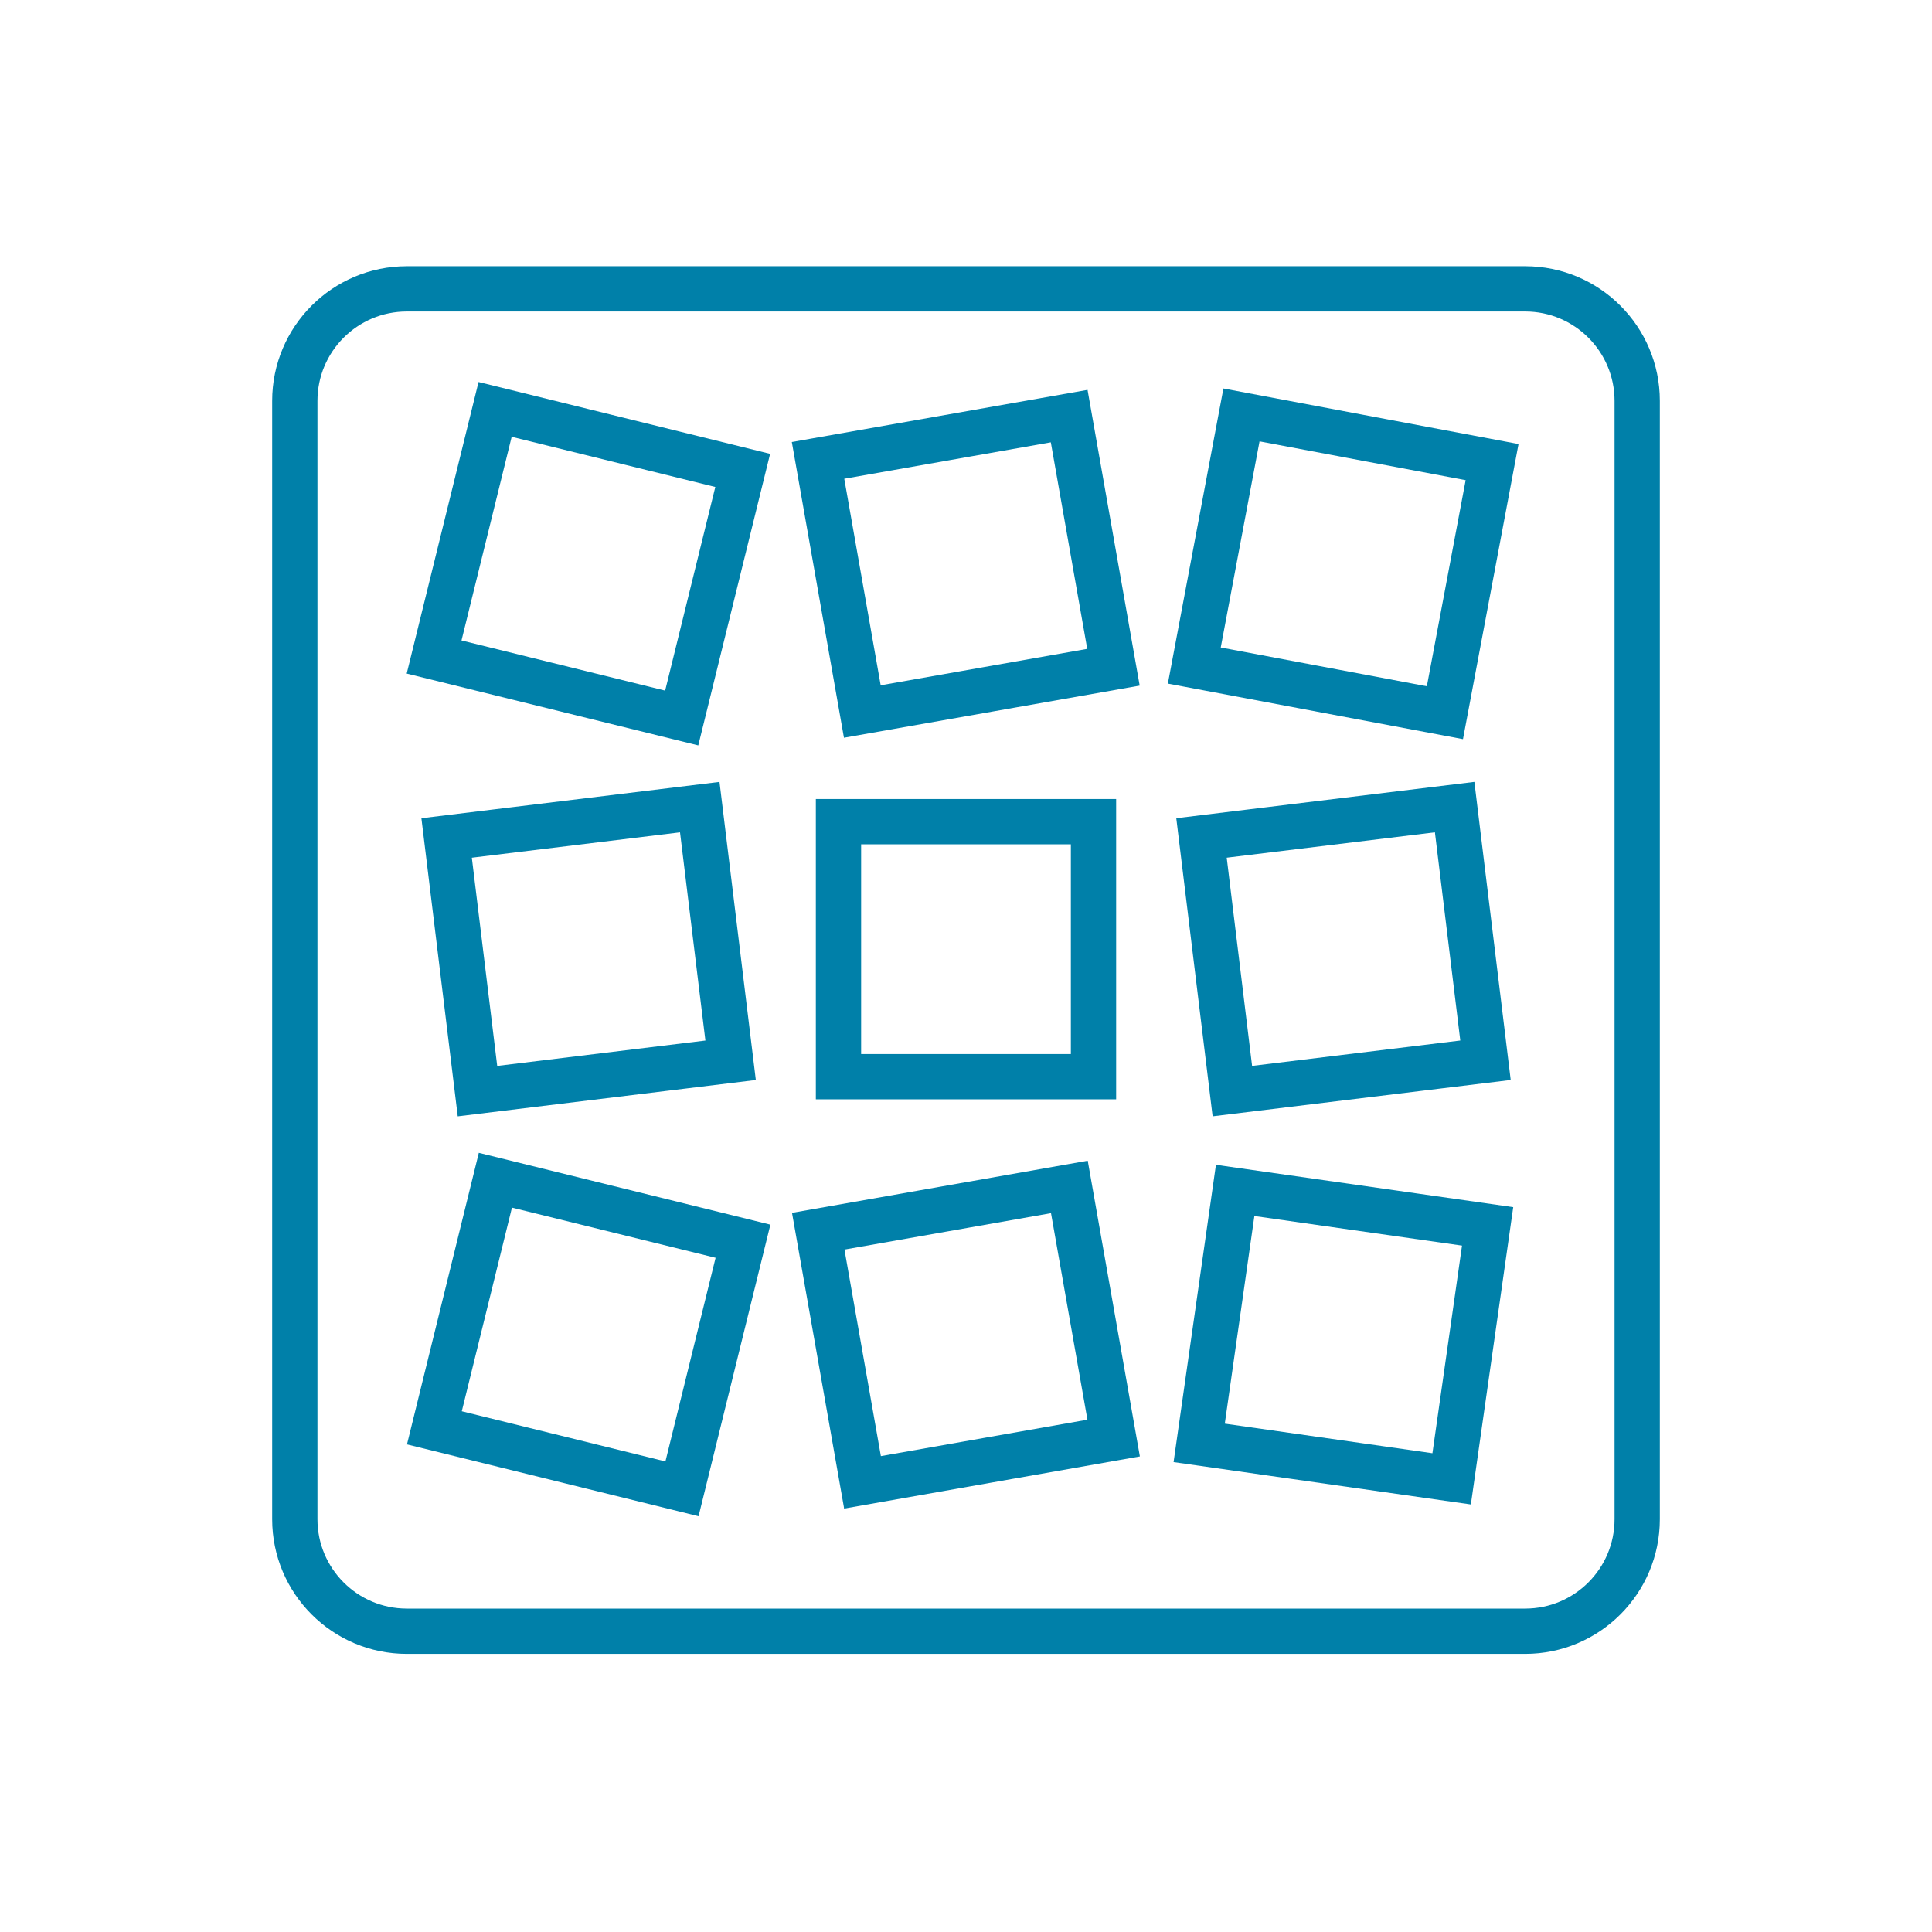 <svg width="512" height="512" viewBox="0 0 512 512" fill="none" xmlns="http://www.w3.org/2000/svg">
<path d="M404.18 76.551H107.82C91.423 76.551 78.13 89.843 78.13 106.241V402.601C78.13 418.998 91.423 432.291 107.82 432.291H404.18C420.577 432.291 433.87 418.998 433.87 402.601V106.241C433.87 89.843 420.577 76.551 404.18 76.551Z" stroke="#0080A9" stroke-width="12" stroke-miterlimit="10"/>
<path d="M196.827 124.664L131.209 108.498L115.043 174.116L180.661 190.282L196.827 124.664Z" stroke="#0080A9" stroke-width="12" stroke-miterlimit="10"/>
<path d="M283.343 110.273L216.79 122.008L228.525 188.561L295.079 176.826L283.343 110.273Z" stroke="#0080A9" stroke-width="12" stroke-miterlimit="10"/>
<path d="M395.418 122.462L329.004 109.961L316.503 176.375L382.917 188.876L395.418 122.462Z" stroke="#0080A9" stroke-width="12" stroke-miterlimit="10"/>
<path d="M185.444 213.897L118.36 222.074L126.538 289.158L193.621 280.98L185.444 213.897Z" stroke="#0080A9" stroke-width="12" stroke-miterlimit="10"/>
<path d="M289.79 217.75H222.21V285.33H289.79V217.75Z" stroke="#0080A9" stroke-width="12" stroke-miterlimit="10"/>
<path d="M385.494 213.891L318.41 222.068L326.588 289.152L393.671 280.974L385.494 213.891Z" stroke="#0080A9" stroke-width="12" stroke-miterlimit="10"/>
<path d="M196.901 328.937L131.283 312.771L115.117 378.389L180.735 394.555L196.901 328.937Z" stroke="#0080A9" stroke-width="12" stroke-miterlimit="10"/>
<path d="M283.394 314.548L216.841 326.283L228.576 392.836L295.129 381.101L283.394 314.548Z" stroke="#0080A9" stroke-width="12" stroke-miterlimit="10"/>
<path d="M394.234 325.004L327.33 315.471L317.796 382.375L384.7 391.909L394.234 325.004Z" stroke="#0080A9" stroke-width="12" stroke-miterlimit="10"/>
</svg>
